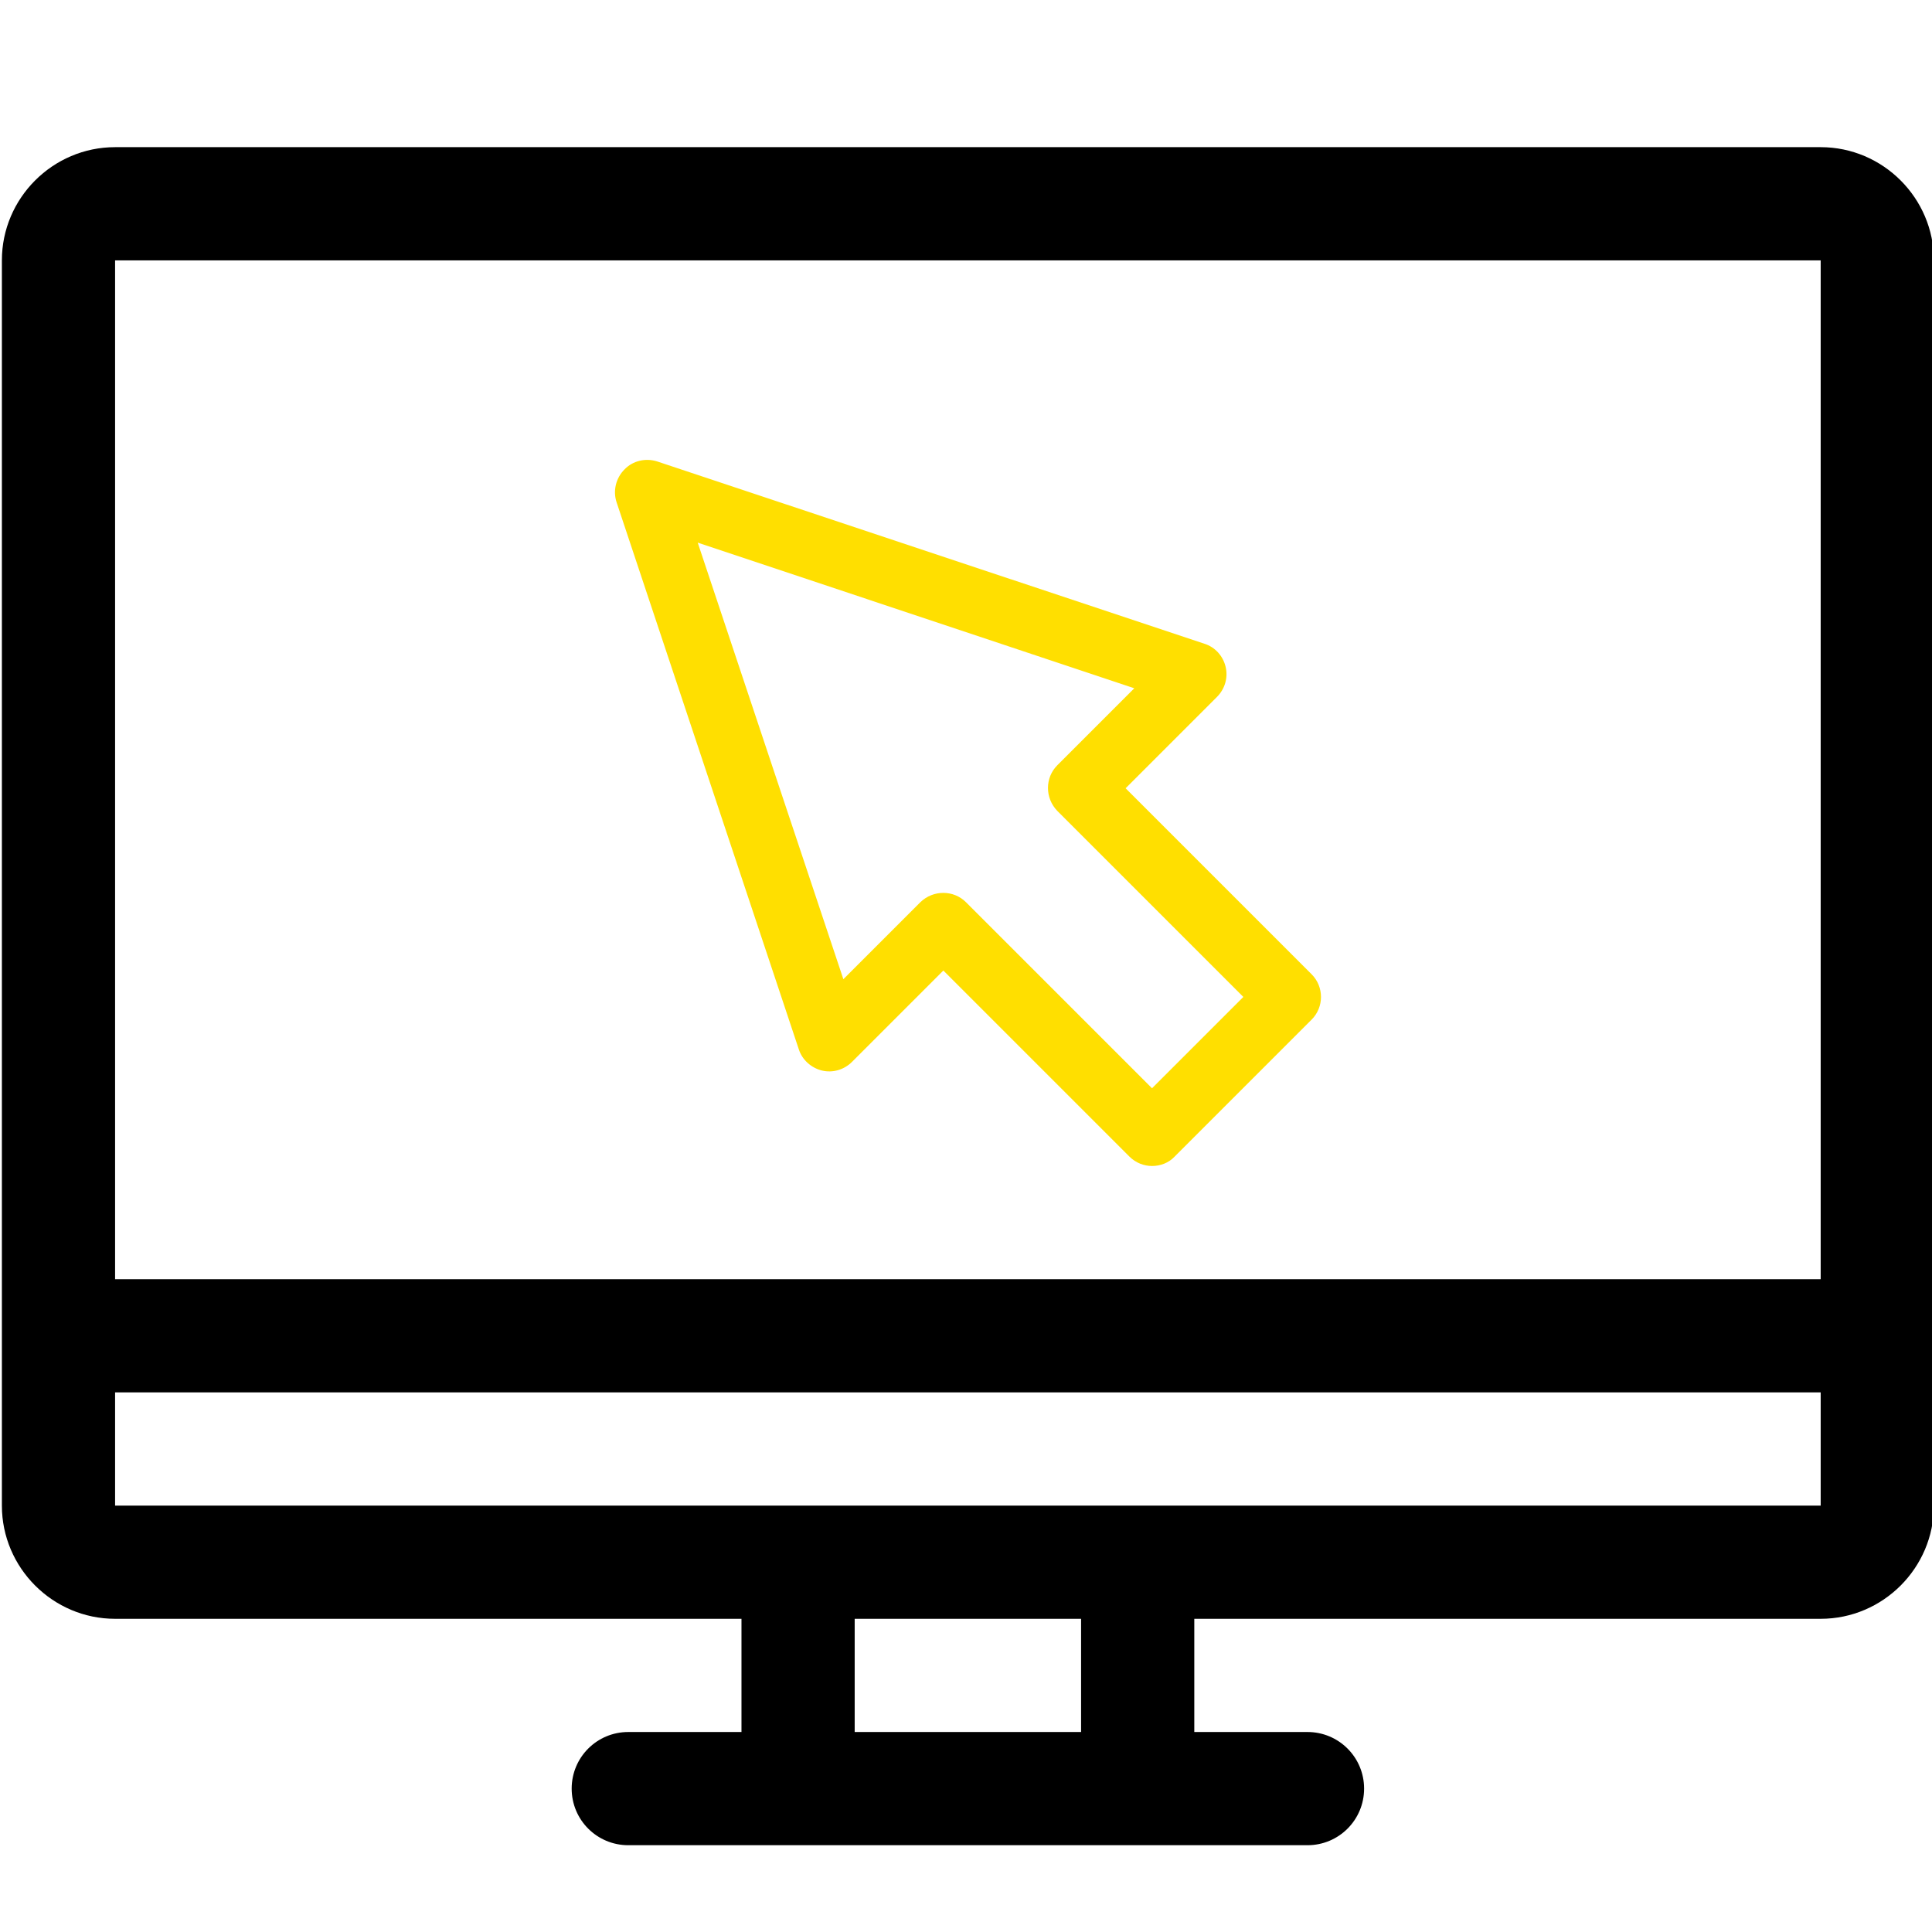 <?xml version="1.0" encoding="utf-8"?>
<!-- Generator: Adobe Illustrator 25.0.0, SVG Export Plug-In . SVG Version: 6.00 Build 0)  -->
<svg version="1.1" id="Capa_1" xmlns="http://www.w3.org/2000/svg" xmlns:xlink="http://www.w3.org/1999/xlink" x="0px" y="0px"
	 viewBox="0 0 512 512" style="enable-background:new 0 0 512 512;" xml:space="preserve">
<style type="text/css">
	.st0{fill:#FFDF00;}
</style>
<path d="M482.5,39h-452c-16.5,0-30,13.5-30,30v330c0,16.5,13.5,30,30,30h166v30h-30c-8.3,0-15,6.7-15,15s6.7,15,15,15h180
	c8.3,0,15-6.7,15-15s-6.7-15-15-15h-30v-30h166c16.5,0,30-13.5,30-30V69C512.5,52.5,499,39,482.5,39z M286.5,459h-60v-30h60V459z
	 M482.5,399h-452v-30h452V399z M482.5,339h-452v-19V69h452V339z"/>
<g>
	<path class="st0" d="M347.6,258.2l-49.3-49.3l24.2-24.2c2.1-2.1,3-5.1,2.3-8c-0.7-2.9-2.8-5.2-5.6-6.1l-145-48.3
		c-3.1-1-6.5-0.2-8.7,2.1c-2.3,2.3-3.1,5.7-2.1,8.7l48.3,145c0.9,2.8,3.3,4.9,6.1,5.6c2.9,0.7,5.9-0.2,8-2.3l24.2-24.2l49.3,49.3
		c1.7,1.7,3.9,2.5,6,2.5c2.2,0,4.4-0.8,6-2.5l36.3-36.3C350.9,266.9,350.9,261.5,347.6,258.2z M305.3,288.4L256,239.1
		c-3.3-3.3-8.7-3.3-12.1,0l-20.4,20.4l-38.6-115.7l115.7,38.6l-20.4,20.4c-3.3,3.3-3.3,8.7,0,12.1l49.3,49.3L305.3,288.4z"/>
</g>
</svg>
